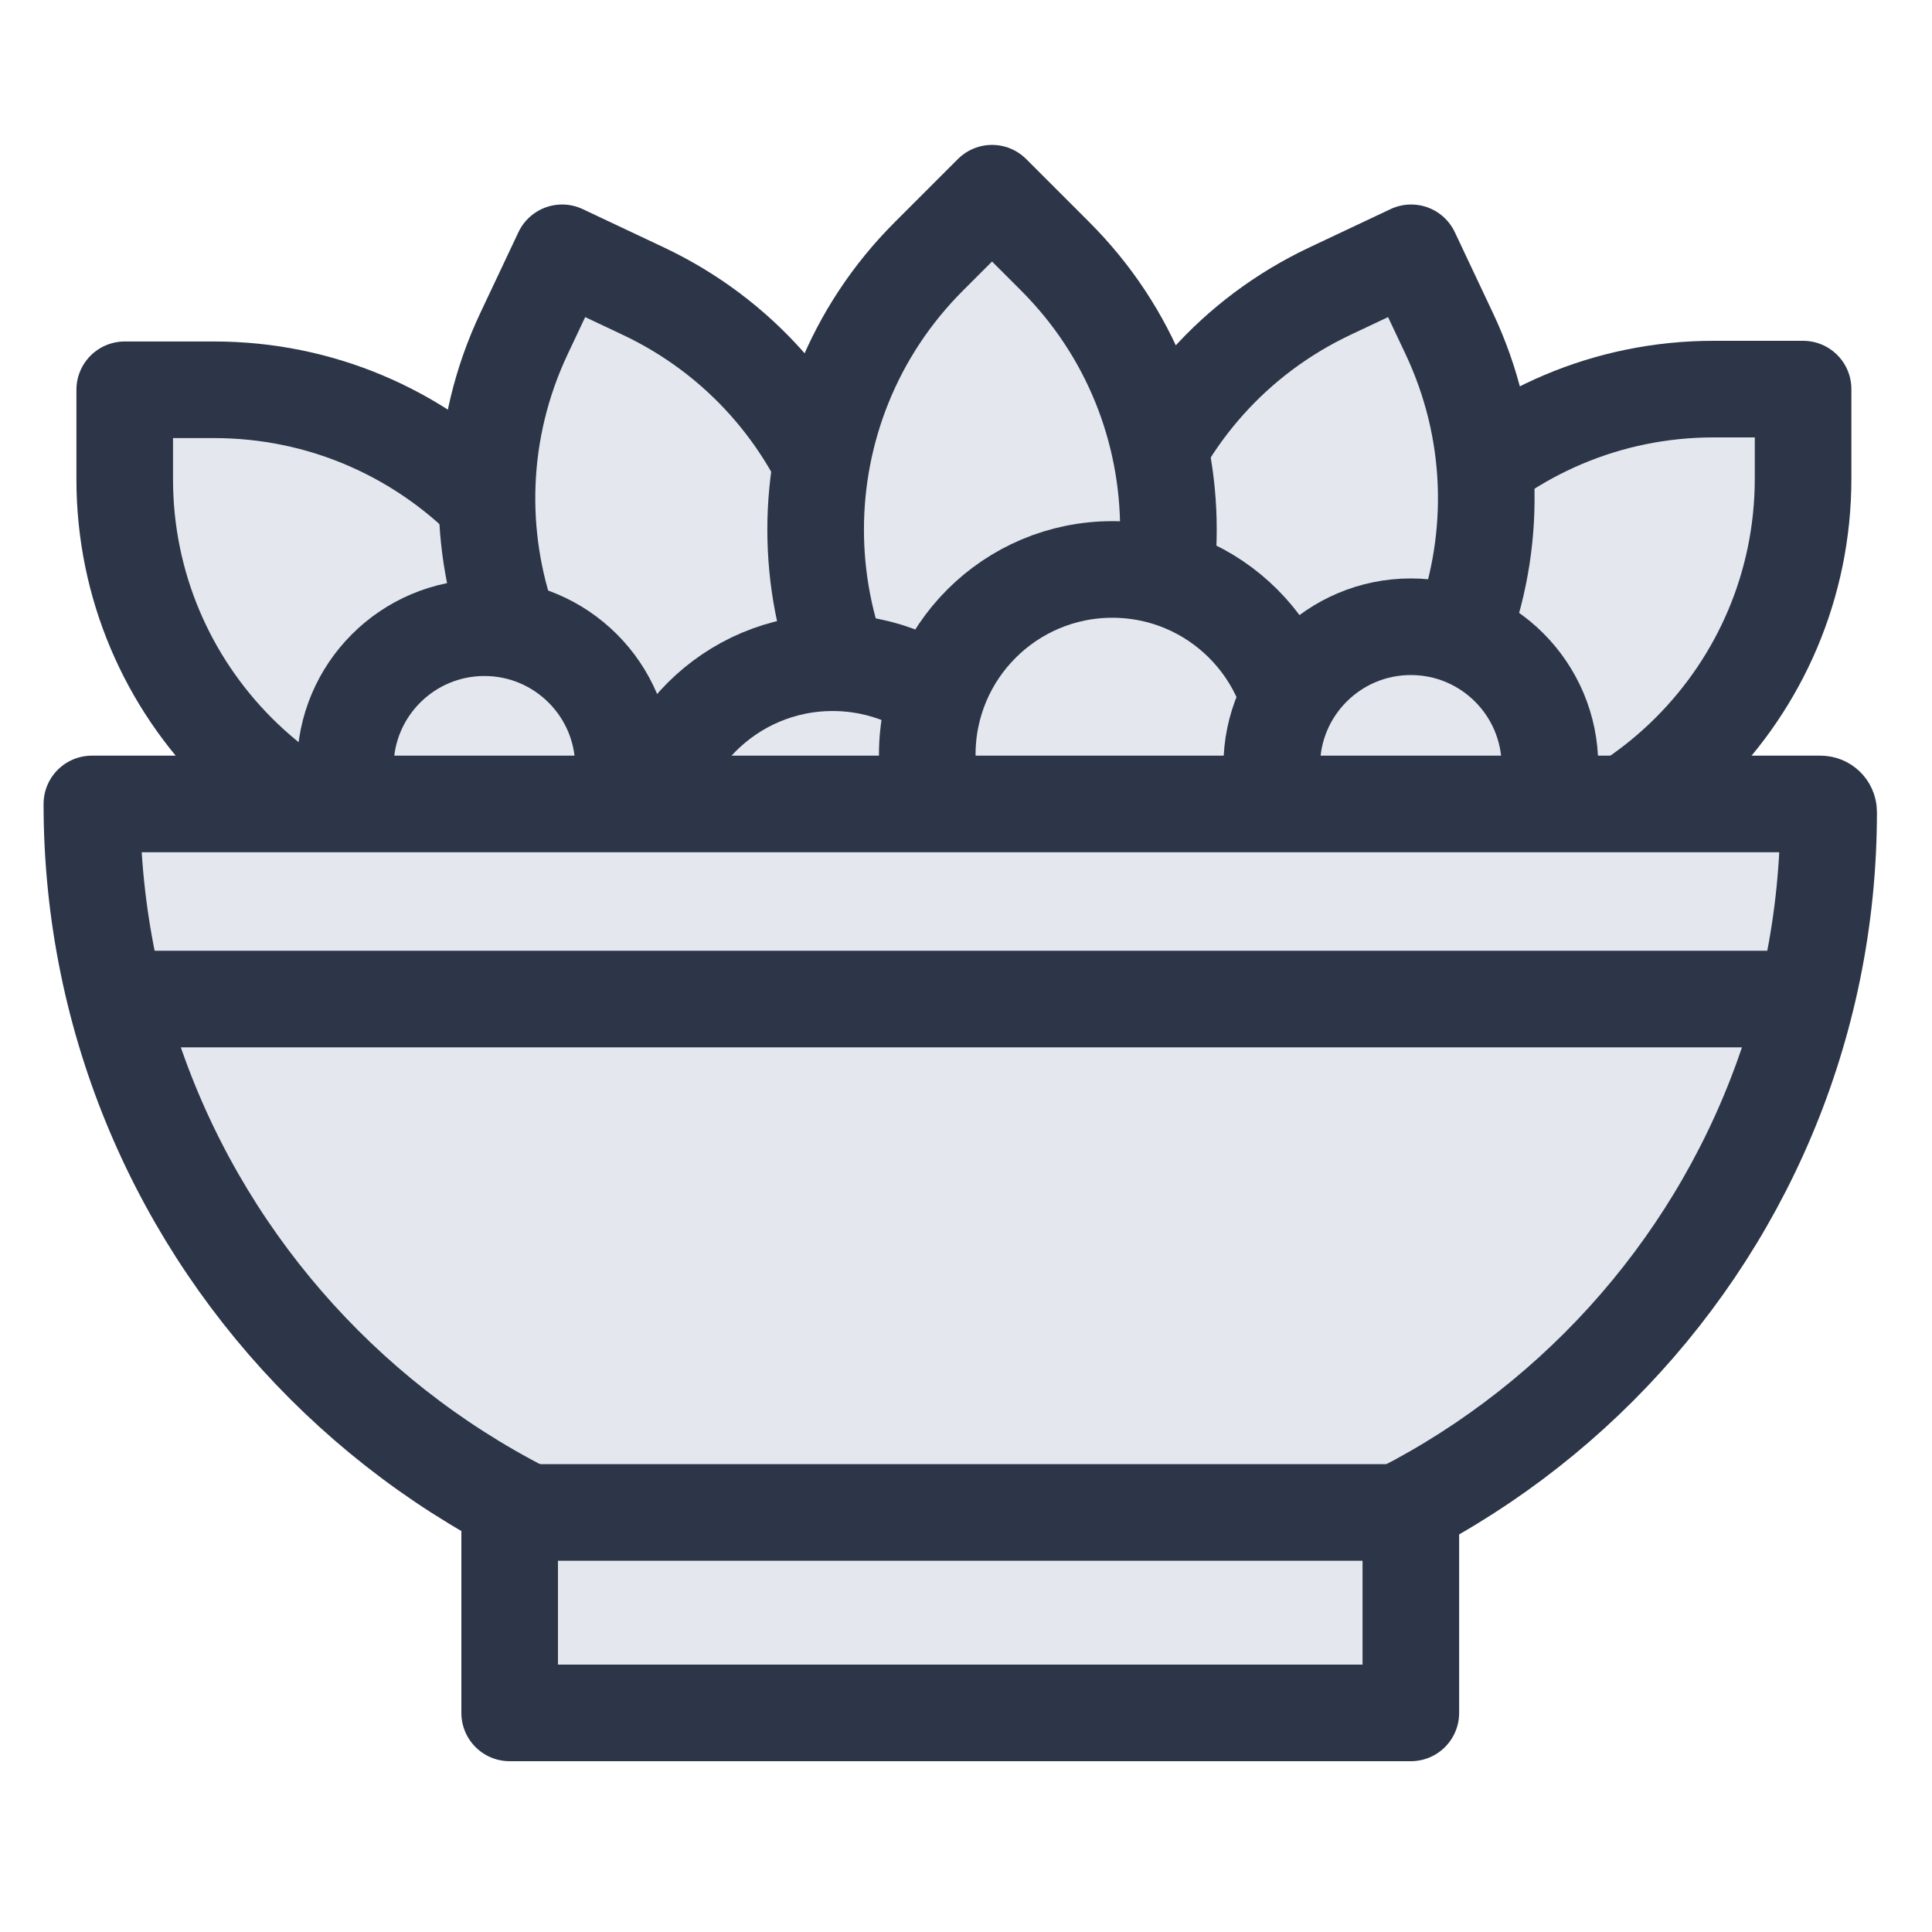 <?xml version="1.0" encoding="UTF-8"?> <svg xmlns="http://www.w3.org/2000/svg" width="40" height="40" viewBox="0 0 40 40" fill="none"> <path d="M10.582 17.921C6.164 17.921 2.582 14.339 2.582 9.921V8.07L4.433 8.07C8.852 8.07 12.433 11.652 12.433 16.07V17.921L10.582 17.921Z" fill="#E4E7ED" stroke="#2C3648" stroke-width="2" stroke-linejoin="round"></path> <path d="M29.331 17.907C33.749 17.907 37.331 14.325 37.331 9.907V8.056L35.48 8.056C31.062 8.056 27.48 11.637 27.48 16.056V17.907L29.331 17.907Z" fill="#E4E7ED" stroke="#2C3648" stroke-width="2" stroke-linejoin="round"></path> <path d="M26.182 17.556C30.178 15.672 31.89 10.905 30.006 6.908L29.216 5.234L27.542 6.024C23.546 7.908 21.834 12.676 23.718 16.672L24.508 18.346L26.182 17.556Z" fill="#E4E7ED" stroke="#2C3648" stroke-width="2" stroke-linejoin="round"></path> <path d="M14.672 17.556C10.676 15.672 8.964 10.905 10.848 6.908L11.638 5.234L13.312 6.024C17.308 7.908 19.02 12.676 17.135 16.672L16.346 18.346L14.672 17.556Z" fill="#E4E7ED" stroke="#2C3648" stroke-width="2" stroke-linejoin="round"></path> <path d="M19.23 16.623C16.106 13.498 16.106 8.433 19.23 5.309L20.539 4L21.848 5.309C24.972 8.433 24.972 13.498 21.848 16.623L20.539 17.931L19.23 16.623Z" fill="#E4E7ED" stroke="#2C3648" stroke-width="2" stroke-linejoin="round"></path> <circle cx="17.239" cy="17.553" r="3.832" fill="#E4E7ED" stroke="#2C3648" stroke-width="2" stroke-linejoin="round"></circle> <circle cx="23.03" cy="15.622" r="3.832" fill="#E4E7ED" stroke="#2C3648" stroke-width="2" stroke-linejoin="round"></circle> <circle cx="10.029" cy="15.876" r="2.88" fill="#E4E7ED" stroke="#2C3648" stroke-width="2" stroke-linejoin="round"></circle> <circle cx="29.21" cy="15.856" r="2.88" fill="#E4E7ED" stroke="#2C3648" stroke-width="2" stroke-linejoin="round"></circle> <path d="M1.902 16.645H37.694C37.785 16.645 37.86 16.72 37.86 16.811V16.811C37.86 25.787 30.583 33.063 21.608 33.063H18.32C9.253 33.063 1.902 25.713 1.902 16.645V16.645Z" fill="#E4E7ED" stroke="#2C3648" stroke-width="2" stroke-linejoin="round"></path> <path d="M1.902 20.684H37.86" stroke="#2C3648" stroke-width="2" stroke-linejoin="round"></path> <rect x="10.552" y="31.314" width="18.658" height="4.15" fill="#E4E7ED" stroke="#2C3648" stroke-width="2" stroke-linejoin="round"></rect> </svg> 